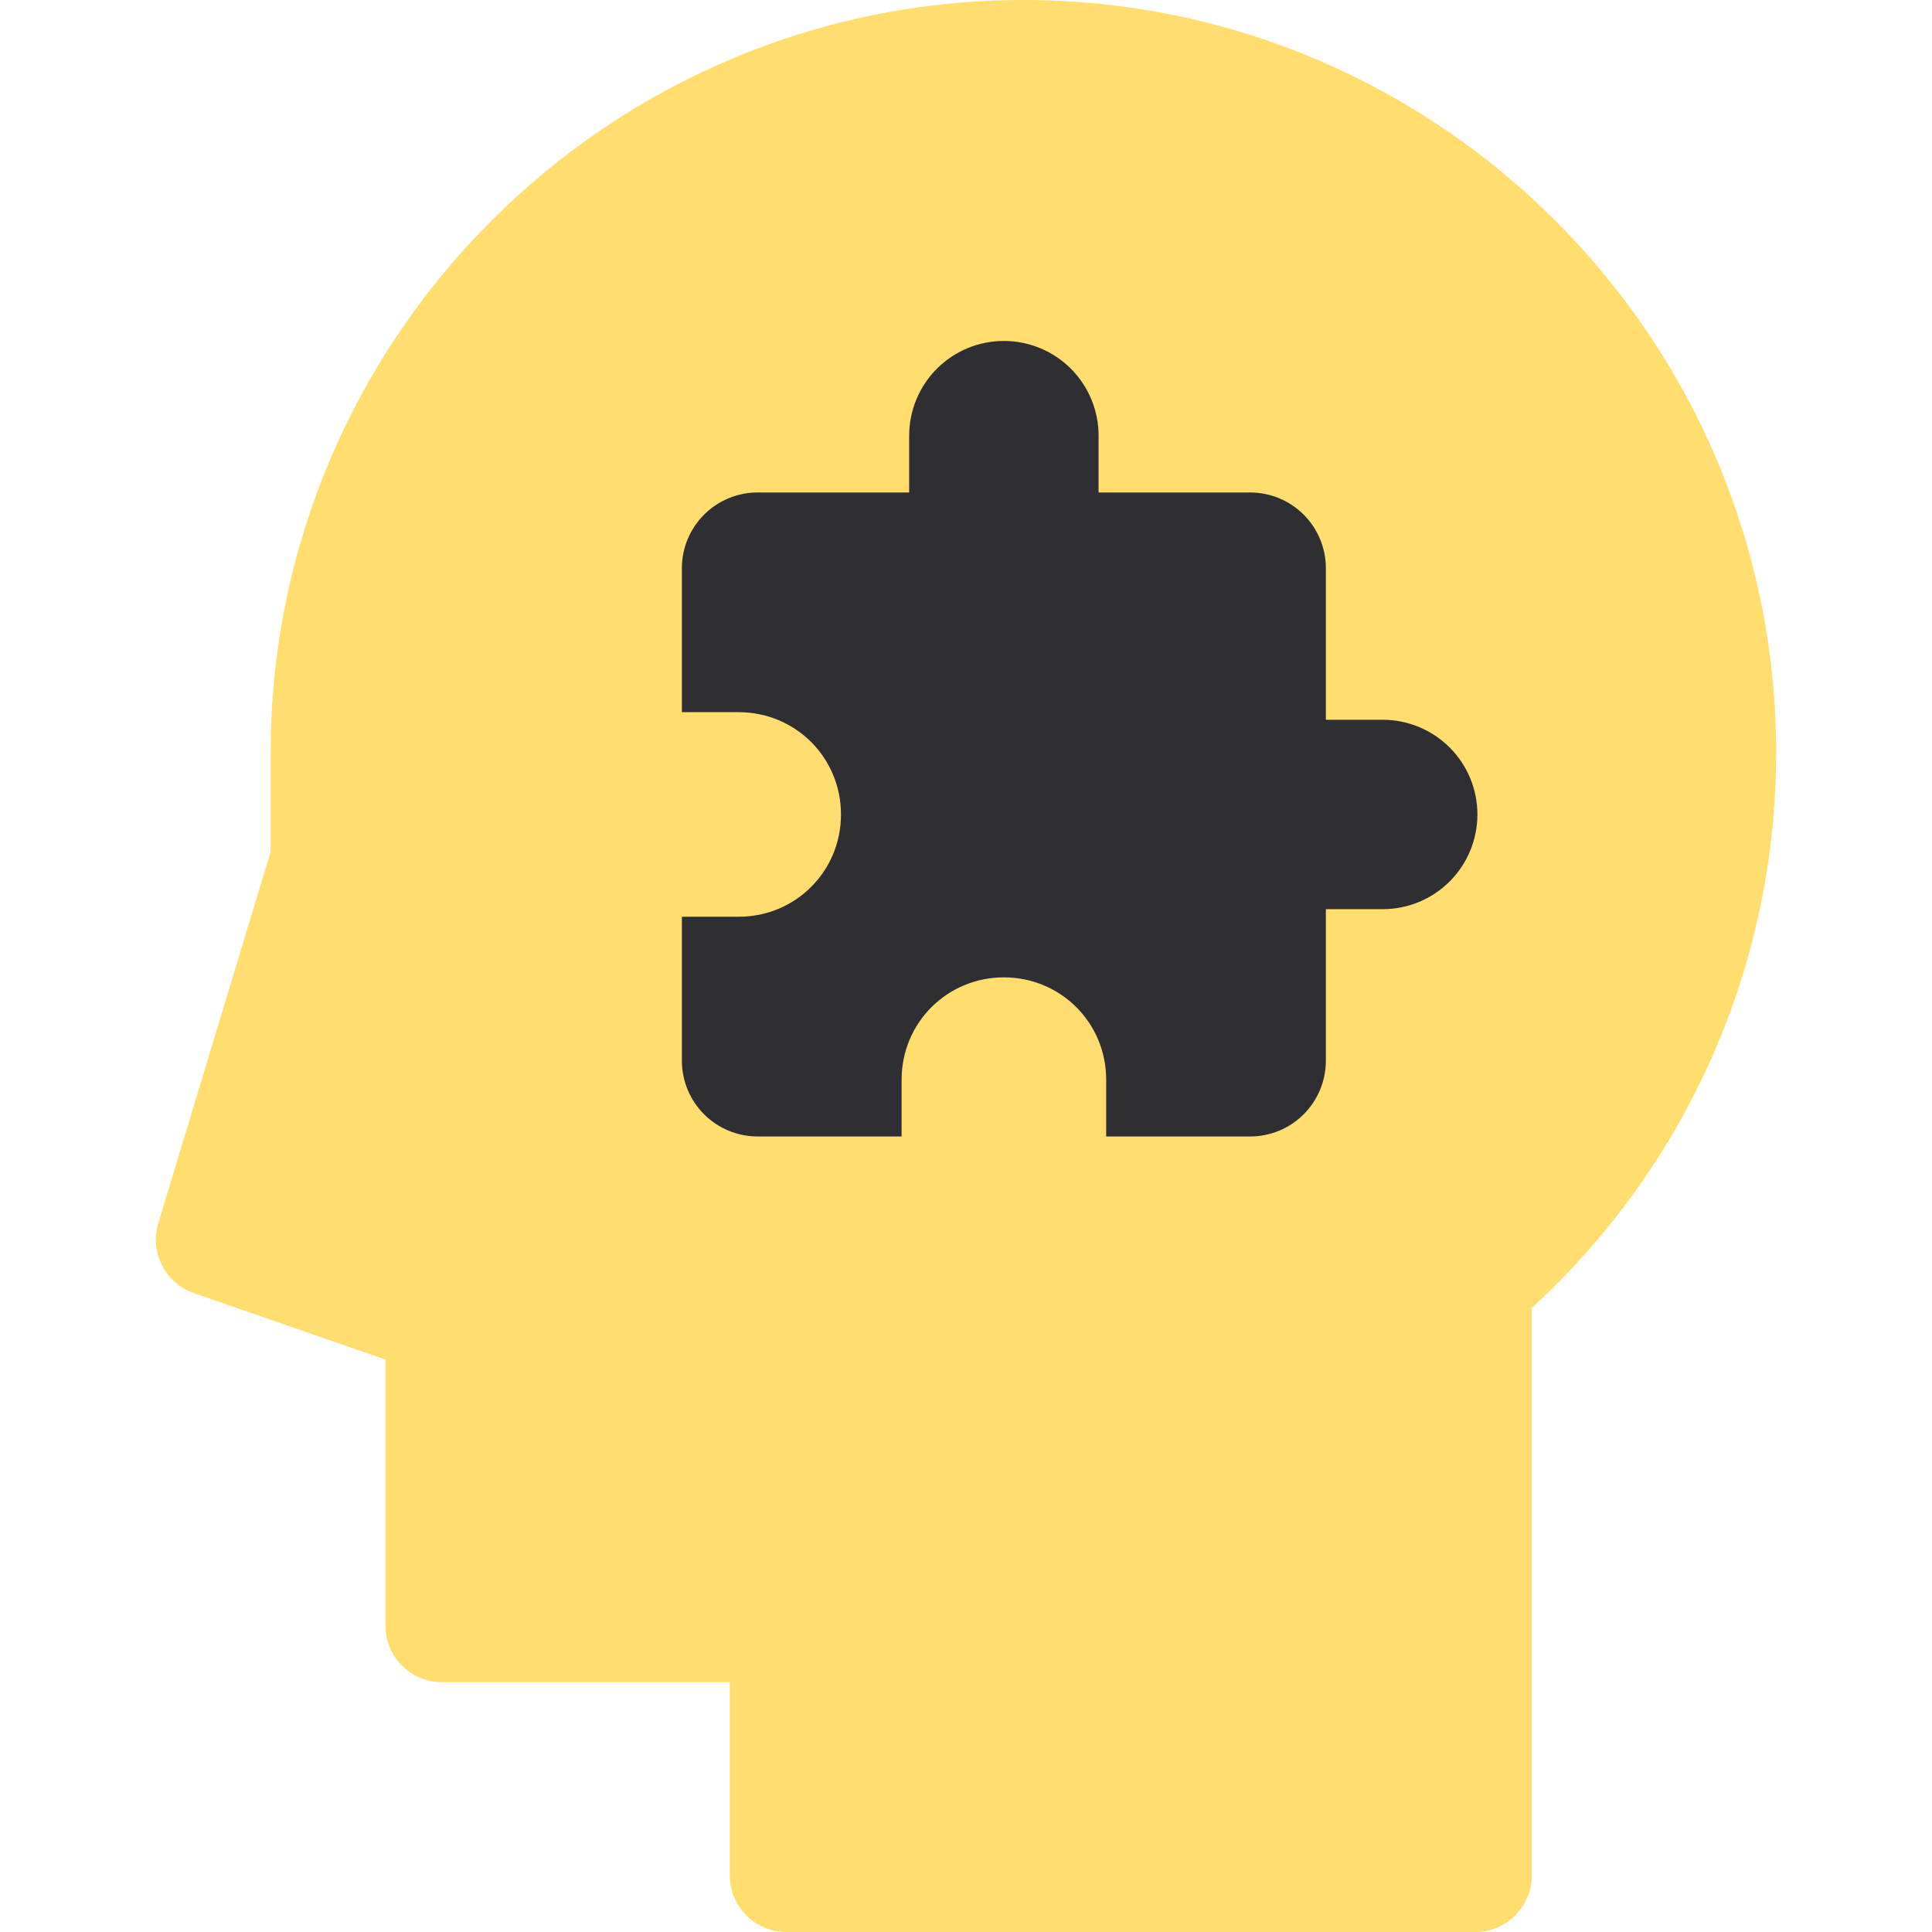 <?xml version="1.0" encoding="UTF-8"?> <svg xmlns="http://www.w3.org/2000/svg" width="85" height="85" viewBox="0 0 85 85" fill="none"> <rect x="23" y="12" width="43" height="44" fill="#2F2E33"></rect> <path d="M45.026 0C26.764 0 11.907 14.857 11.907 33.119V37.47L6.963 53.819C6.576 55.099 7.268 56.455 8.531 56.893L16.957 59.812V71.519C16.957 72.894 18.072 74.009 19.447 74.009H32.108V82.51C32.108 83.885 33.223 85 34.599 85H64.902C66.277 85 67.392 83.885 67.392 82.51V57.542C74.24 51.269 78.144 42.434 78.144 33.119C78.144 14.857 63.287 0 45.026 0Z" fill="#FFDD6E"></path> <path d="M60.833 31.667H58.333V25C58.333 24.116 57.982 23.268 57.357 22.643C56.732 22.018 55.884 21.667 55 21.667H48.333V19.167C48.333 18.062 47.894 17.002 47.113 16.22C46.331 15.439 45.272 15 44.167 15C43.062 15 42.002 15.439 41.22 16.22C40.439 17.002 40 18.062 40 19.167V21.667H33.333C32.449 21.667 31.601 22.018 30.976 22.643C30.351 23.268 30 24.116 30 25V31.333H32.5C35 31.333 37 33.333 37 35.833C37 38.333 35 40.333 32.5 40.333H30V46.667C30 47.551 30.351 48.399 30.976 49.024C31.601 49.649 32.449 50 33.333 50H39.667V47.5C39.667 45 41.667 43 44.167 43C46.667 43 48.667 45 48.667 47.5V50H55C55.884 50 56.732 49.649 57.357 49.024C57.982 48.399 58.333 47.551 58.333 46.667V40H60.833C61.938 40 62.998 39.561 63.78 38.78C64.561 37.998 65 36.938 65 35.833C65 34.728 64.561 33.669 63.78 32.887C62.998 32.106 61.938 31.667 60.833 31.667V31.667Z" fill="#2F2E33"></path> </svg> 